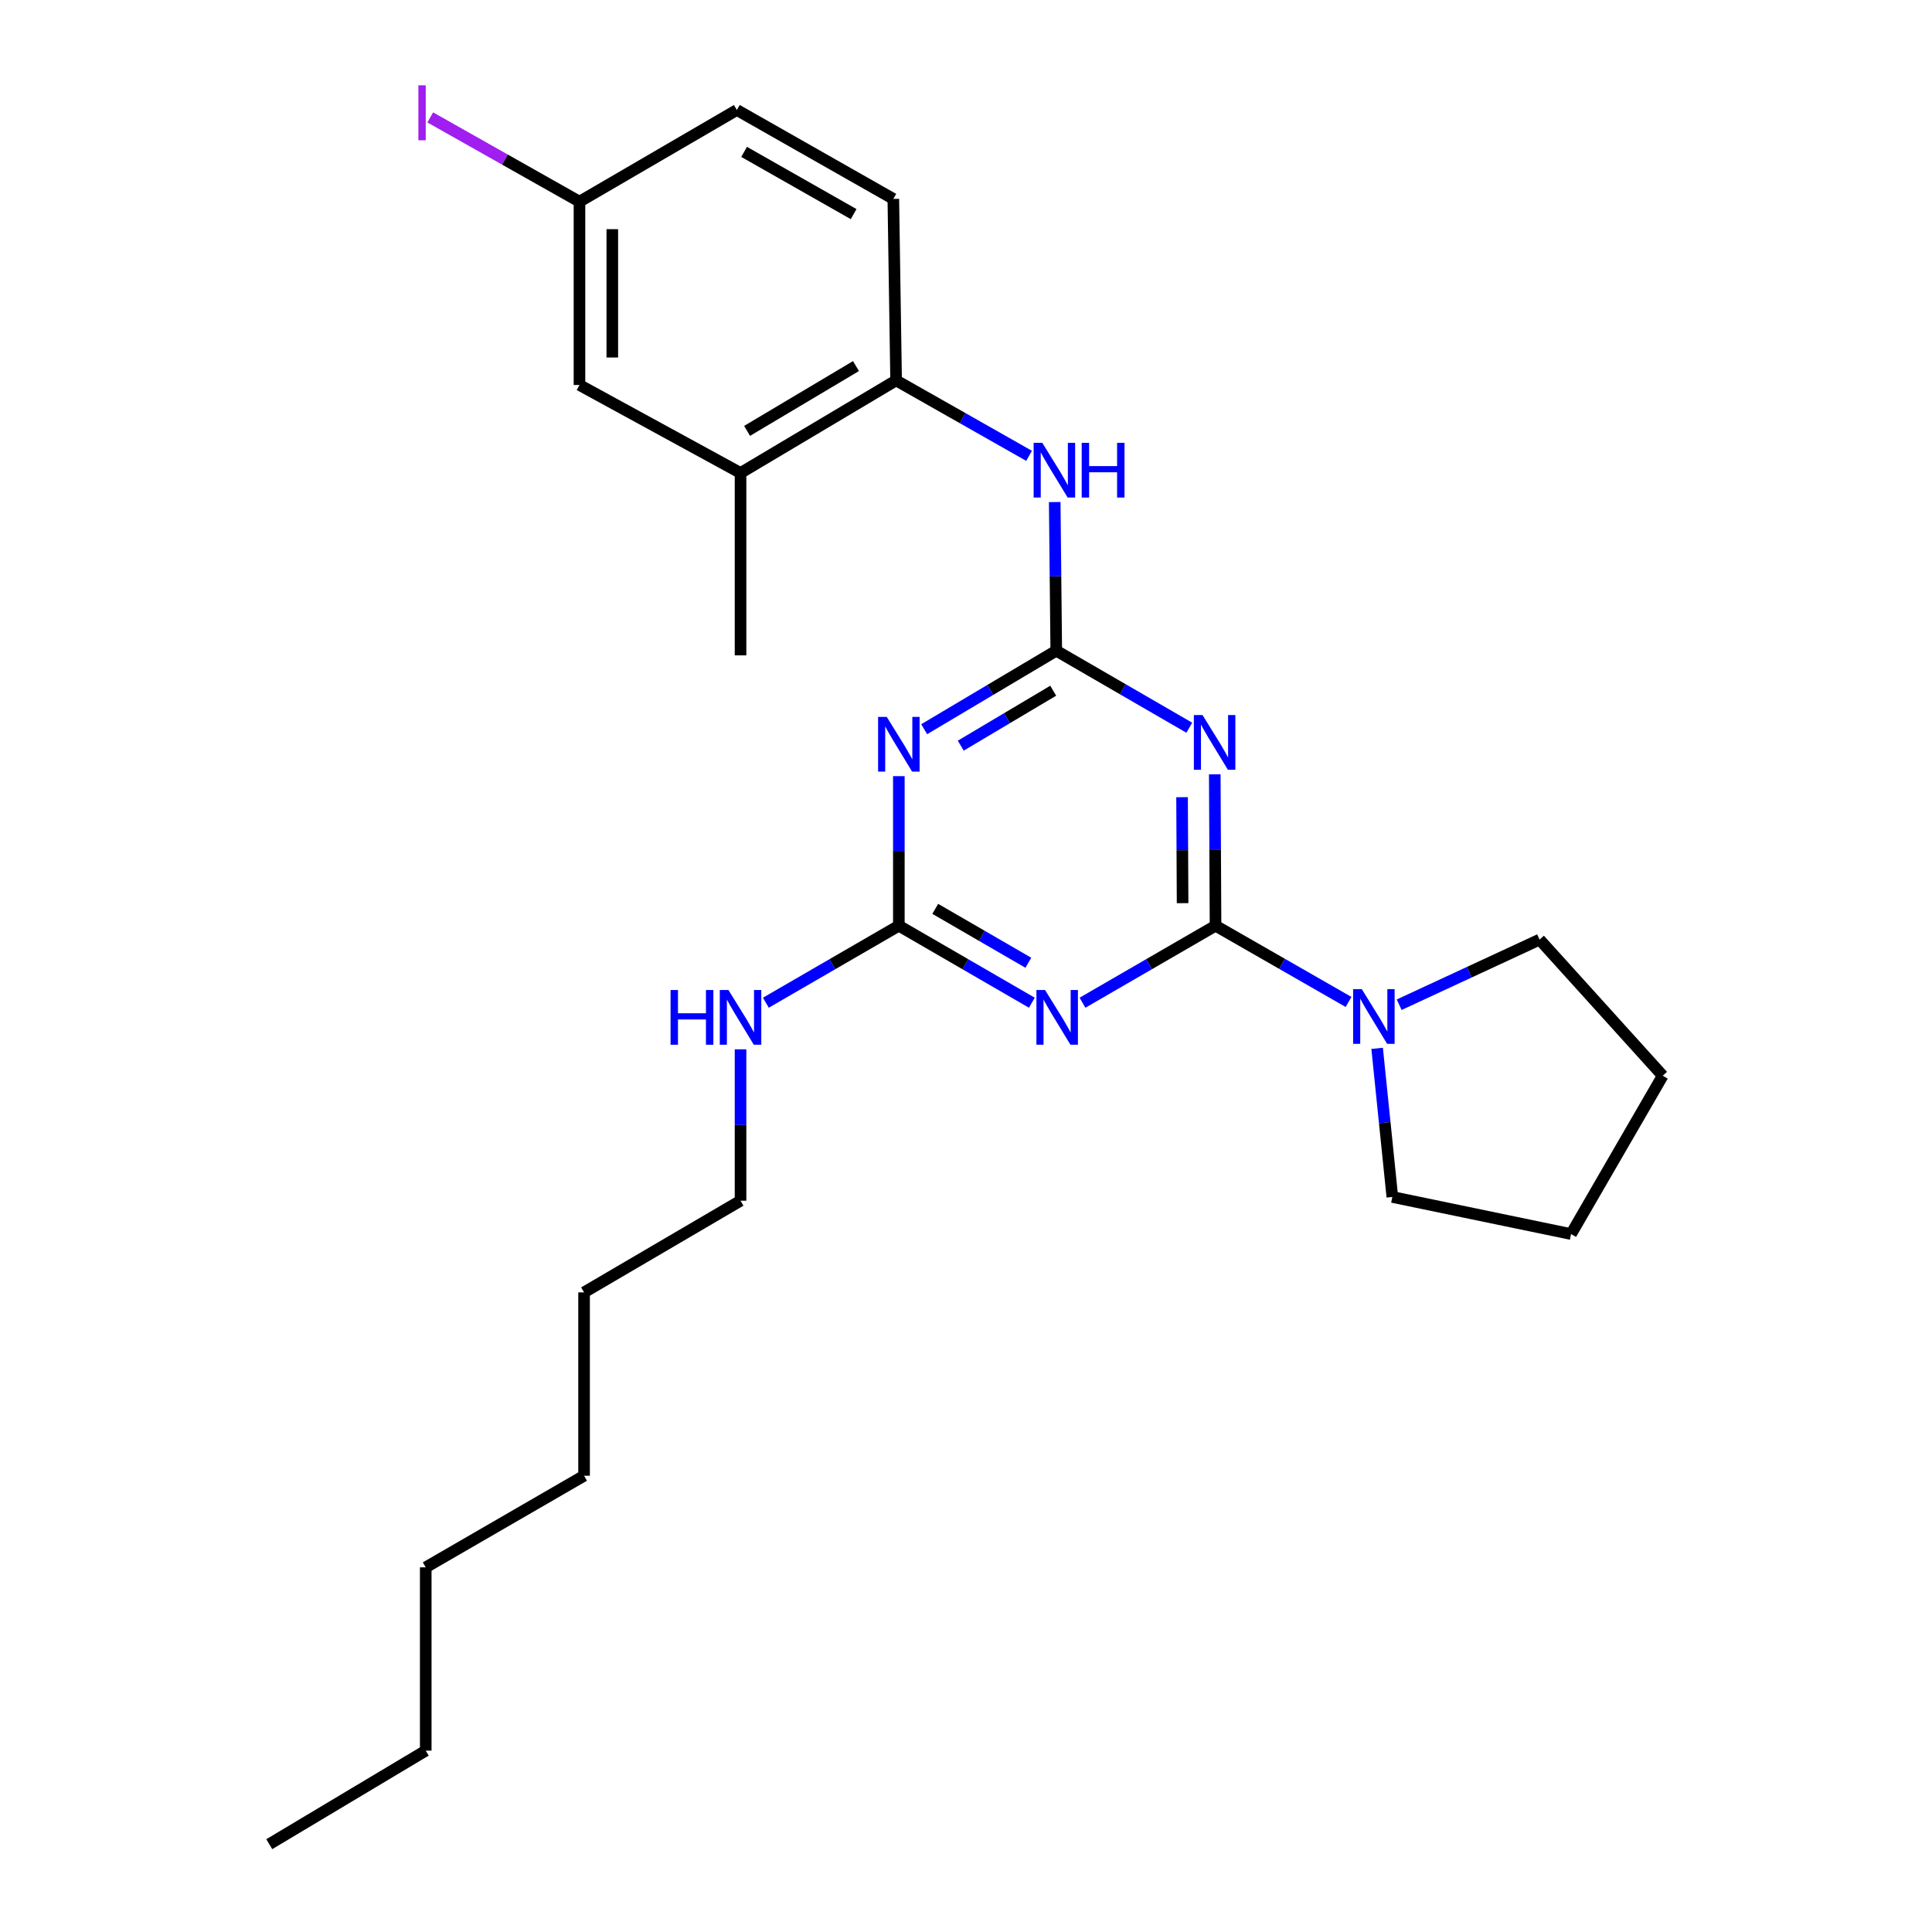 <?xml version='1.0' encoding='iso-8859-1'?>
<svg version='1.1' baseProfile='full'
              xmlns='http://www.w3.org/2000/svg'
                      xmlns:rdkit='http://www.rdkit.org/xml'
                      xmlns:xlink='http://www.w3.org/1999/xlink'
                  xml:space='preserve'
width='1000px' height='1000px' viewBox='0 0 1000 1000'>
<!-- END OF HEADER -->
<rect style='opacity:1.0;fill:#FFFFFF;stroke:none' width='1000' height='1000' x='0' y='0'> </rect>
<path class='bond-0' d='M 629.161,479.147 L 628.962,439.967' style='fill:none;fill-rule:evenodd;stroke:#000000;stroke-width:6px;stroke-linecap:butt;stroke-linejoin:miter;stroke-opacity:1' />
<path class='bond-0' d='M 628.962,439.967 L 628.763,400.787' style='fill:none;fill-rule:evenodd;stroke:#0000FF;stroke-width:6px;stroke-linecap:butt;stroke-linejoin:miter;stroke-opacity:1' />
<path class='bond-0' d='M 612.109,467.479 L 611.97,440.053' style='fill:none;fill-rule:evenodd;stroke:#000000;stroke-width:6px;stroke-linecap:butt;stroke-linejoin:miter;stroke-opacity:1' />
<path class='bond-0' d='M 611.97,440.053 L 611.831,412.627' style='fill:none;fill-rule:evenodd;stroke:#0000FF;stroke-width:6px;stroke-linecap:butt;stroke-linejoin:miter;stroke-opacity:1' />
<path class='bond-1' d='M 629.161,479.147 L 594.73,499.077' style='fill:none;fill-rule:evenodd;stroke:#000000;stroke-width:6px;stroke-linecap:butt;stroke-linejoin:miter;stroke-opacity:1' />
<path class='bond-1' d='M 594.73,499.077 L 560.299,519.006' style='fill:none;fill-rule:evenodd;stroke:#0000FF;stroke-width:6px;stroke-linecap:butt;stroke-linejoin:miter;stroke-opacity:1' />
<path class='bond-5' d='M 629.161,479.147 L 663.585,498.88' style='fill:none;fill-rule:evenodd;stroke:#000000;stroke-width:6px;stroke-linecap:butt;stroke-linejoin:miter;stroke-opacity:1' />
<path class='bond-5' d='M 663.585,498.88 L 698.009,518.612' style='fill:none;fill-rule:evenodd;stroke:#0000FF;stroke-width:6px;stroke-linecap:butt;stroke-linejoin:miter;stroke-opacity:1' />
<path class='bond-2' d='M 615.572,376.667 L 581.146,356.737' style='fill:none;fill-rule:evenodd;stroke:#0000FF;stroke-width:6px;stroke-linecap:butt;stroke-linejoin:miter;stroke-opacity:1' />
<path class='bond-2' d='M 581.146,356.737 L 546.719,336.808' style='fill:none;fill-rule:evenodd;stroke:#000000;stroke-width:6px;stroke-linecap:butt;stroke-linejoin:miter;stroke-opacity:1' />
<path class='bond-4' d='M 534.084,519.005 L 499.663,499.076' style='fill:none;fill-rule:evenodd;stroke:#0000FF;stroke-width:6px;stroke-linecap:butt;stroke-linejoin:miter;stroke-opacity:1' />
<path class='bond-4' d='M 499.663,499.076 L 465.241,479.147' style='fill:none;fill-rule:evenodd;stroke:#000000;stroke-width:6px;stroke-linecap:butt;stroke-linejoin:miter;stroke-opacity:1' />
<path class='bond-4' d='M 532.272,498.321 L 508.177,484.371' style='fill:none;fill-rule:evenodd;stroke:#0000FF;stroke-width:6px;stroke-linecap:butt;stroke-linejoin:miter;stroke-opacity:1' />
<path class='bond-4' d='M 508.177,484.371 L 484.082,470.42' style='fill:none;fill-rule:evenodd;stroke:#000000;stroke-width:6px;stroke-linecap:butt;stroke-linejoin:miter;stroke-opacity:1' />
<path class='bond-6' d='M 546.719,336.808 L 546.319,298.337' style='fill:none;fill-rule:evenodd;stroke:#000000;stroke-width:6px;stroke-linecap:butt;stroke-linejoin:miter;stroke-opacity:1' />
<path class='bond-6' d='M 546.319,298.337 L 545.919,259.865' style='fill:none;fill-rule:evenodd;stroke:#0000FF;stroke-width:6px;stroke-linecap:butt;stroke-linejoin:miter;stroke-opacity:1' />
<path class='bond-27' d='M 546.719,336.808 L 512.535,357.122' style='fill:none;fill-rule:evenodd;stroke:#000000;stroke-width:6px;stroke-linecap:butt;stroke-linejoin:miter;stroke-opacity:1' />
<path class='bond-27' d='M 512.535,357.122 L 478.351,377.437' style='fill:none;fill-rule:evenodd;stroke:#0000FF;stroke-width:6px;stroke-linecap:butt;stroke-linejoin:miter;stroke-opacity:1' />
<path class='bond-27' d='M 545.145,357.51 L 521.216,371.73' style='fill:none;fill-rule:evenodd;stroke:#000000;stroke-width:6px;stroke-linecap:butt;stroke-linejoin:miter;stroke-opacity:1' />
<path class='bond-27' d='M 521.216,371.73 L 497.287,385.95' style='fill:none;fill-rule:evenodd;stroke:#0000FF;stroke-width:6px;stroke-linecap:butt;stroke-linejoin:miter;stroke-opacity:1' />
<path class='bond-3' d='M 465.241,401.735 L 465.241,440.441' style='fill:none;fill-rule:evenodd;stroke:#0000FF;stroke-width:6px;stroke-linecap:butt;stroke-linejoin:miter;stroke-opacity:1' />
<path class='bond-3' d='M 465.241,440.441 L 465.241,479.147' style='fill:none;fill-rule:evenodd;stroke:#000000;stroke-width:6px;stroke-linecap:butt;stroke-linejoin:miter;stroke-opacity:1' />
<path class='bond-10' d='M 465.241,479.147 L 430.824,499.076' style='fill:none;fill-rule:evenodd;stroke:#000000;stroke-width:6px;stroke-linecap:butt;stroke-linejoin:miter;stroke-opacity:1' />
<path class='bond-10' d='M 430.824,499.076 L 396.408,519.004' style='fill:none;fill-rule:evenodd;stroke:#0000FF;stroke-width:6px;stroke-linecap:butt;stroke-linejoin:miter;stroke-opacity:1' />
<path class='bond-15' d='M 712.8,542.63 L 716.737,581.09' style='fill:none;fill-rule:evenodd;stroke:#0000FF;stroke-width:6px;stroke-linecap:butt;stroke-linejoin:miter;stroke-opacity:1' />
<path class='bond-15' d='M 716.737,581.09 L 720.674,619.551' style='fill:none;fill-rule:evenodd;stroke:#000000;stroke-width:6px;stroke-linecap:butt;stroke-linejoin:miter;stroke-opacity:1' />
<path class='bond-16' d='M 724.215,520.043 L 760.554,503.187' style='fill:none;fill-rule:evenodd;stroke:#0000FF;stroke-width:6px;stroke-linecap:butt;stroke-linejoin:miter;stroke-opacity:1' />
<path class='bond-16' d='M 760.554,503.187 L 796.894,486.331' style='fill:none;fill-rule:evenodd;stroke:#000000;stroke-width:6px;stroke-linecap:butt;stroke-linejoin:miter;stroke-opacity:1' />
<path class='bond-7' d='M 532.652,235.941 L 498.239,216.418' style='fill:none;fill-rule:evenodd;stroke:#0000FF;stroke-width:6px;stroke-linecap:butt;stroke-linejoin:miter;stroke-opacity:1' />
<path class='bond-7' d='M 498.239,216.418 L 463.825,196.895' style='fill:none;fill-rule:evenodd;stroke:#000000;stroke-width:6px;stroke-linecap:butt;stroke-linejoin:miter;stroke-opacity:1' />
<path class='bond-8' d='M 463.825,196.895 L 383.3,244.814' style='fill:none;fill-rule:evenodd;stroke:#000000;stroke-width:6px;stroke-linecap:butt;stroke-linejoin:miter;stroke-opacity:1' />
<path class='bond-8' d='M 443.057,189.481 L 386.69,223.024' style='fill:none;fill-rule:evenodd;stroke:#000000;stroke-width:6px;stroke-linecap:butt;stroke-linejoin:miter;stroke-opacity:1' />
<path class='bond-11' d='M 463.825,196.895 L 462.381,102.956' style='fill:none;fill-rule:evenodd;stroke:#000000;stroke-width:6px;stroke-linecap:butt;stroke-linejoin:miter;stroke-opacity:1' />
<path class='bond-9' d='M 383.3,244.814 L 299.934,199.274' style='fill:none;fill-rule:evenodd;stroke:#000000;stroke-width:6px;stroke-linecap:butt;stroke-linejoin:miter;stroke-opacity:1' />
<path class='bond-17' d='M 383.3,244.814 L 383.3,339.216' style='fill:none;fill-rule:evenodd;stroke:#000000;stroke-width:6px;stroke-linecap:butt;stroke-linejoin:miter;stroke-opacity:1' />
<path class='bond-28' d='M 299.934,199.274 L 299.934,104.382' style='fill:none;fill-rule:evenodd;stroke:#000000;stroke-width:6px;stroke-linecap:butt;stroke-linejoin:miter;stroke-opacity:1' />
<path class='bond-28' d='M 316.927,185.04 L 316.927,118.615' style='fill:none;fill-rule:evenodd;stroke:#000000;stroke-width:6px;stroke-linecap:butt;stroke-linejoin:miter;stroke-opacity:1' />
<path class='bond-18' d='M 383.3,543.126 L 383.3,582.306' style='fill:none;fill-rule:evenodd;stroke:#0000FF;stroke-width:6px;stroke-linecap:butt;stroke-linejoin:miter;stroke-opacity:1' />
<path class='bond-18' d='M 383.3,582.306 L 383.3,621.486' style='fill:none;fill-rule:evenodd;stroke:#000000;stroke-width:6px;stroke-linecap:butt;stroke-linejoin:miter;stroke-opacity:1' />
<path class='bond-13' d='M 462.381,102.956 L 381.394,56.935' style='fill:none;fill-rule:evenodd;stroke:#000000;stroke-width:6px;stroke-linecap:butt;stroke-linejoin:miter;stroke-opacity:1' />
<path class='bond-13' d='M 441.838,110.827 L 385.147,78.612' style='fill:none;fill-rule:evenodd;stroke:#000000;stroke-width:6px;stroke-linecap:butt;stroke-linejoin:miter;stroke-opacity:1' />
<path class='bond-12' d='M 299.934,104.382 L 381.394,56.935' style='fill:none;fill-rule:evenodd;stroke:#000000;stroke-width:6px;stroke-linecap:butt;stroke-linejoin:miter;stroke-opacity:1' />
<path class='bond-14' d='M 299.934,104.382 L 261.315,82.577' style='fill:none;fill-rule:evenodd;stroke:#000000;stroke-width:6px;stroke-linecap:butt;stroke-linejoin:miter;stroke-opacity:1' />
<path class='bond-14' d='M 261.315,82.577 L 222.695,60.773' style='fill:none;fill-rule:evenodd;stroke:#A01EEF;stroke-width:6px;stroke-linecap:butt;stroke-linejoin:miter;stroke-opacity:1' />
<path class='bond-23' d='M 720.674,619.551 L 813.178,638.743' style='fill:none;fill-rule:evenodd;stroke:#000000;stroke-width:6px;stroke-linecap:butt;stroke-linejoin:miter;stroke-opacity:1' />
<path class='bond-24' d='M 796.894,486.331 L 860.624,556.793' style='fill:none;fill-rule:evenodd;stroke:#000000;stroke-width:6px;stroke-linecap:butt;stroke-linejoin:miter;stroke-opacity:1' />
<path class='bond-19' d='M 383.3,621.486 L 302.313,668.933' style='fill:none;fill-rule:evenodd;stroke:#000000;stroke-width:6px;stroke-linecap:butt;stroke-linejoin:miter;stroke-opacity:1' />
<path class='bond-22' d='M 302.313,668.933 L 302.313,763.835' style='fill:none;fill-rule:evenodd;stroke:#000000;stroke-width:6px;stroke-linecap:butt;stroke-linejoin:miter;stroke-opacity:1' />
<path class='bond-20' d='M 220.363,906.127 L 220.363,811.253' style='fill:none;fill-rule:evenodd;stroke:#000000;stroke-width:6px;stroke-linecap:butt;stroke-linejoin:miter;stroke-opacity:1' />
<path class='bond-25' d='M 220.363,906.127 L 139.376,954.545' style='fill:none;fill-rule:evenodd;stroke:#000000;stroke-width:6px;stroke-linecap:butt;stroke-linejoin:miter;stroke-opacity:1' />
<path class='bond-21' d='M 220.363,811.253 L 302.313,763.835' style='fill:none;fill-rule:evenodd;stroke:#000000;stroke-width:6px;stroke-linecap:butt;stroke-linejoin:miter;stroke-opacity:1' />
<path class='bond-26' d='M 813.178,638.743 L 860.624,556.793' style='fill:none;fill-rule:evenodd;stroke:#000000;stroke-width:6px;stroke-linecap:butt;stroke-linejoin:miter;stroke-opacity:1' />
<path  class='atom-1' d='M 622.419 370.095
L 631.699 385.095
Q 632.619 386.575, 634.099 389.255
Q 635.579 391.935, 635.659 392.095
L 635.659 370.095
L 639.419 370.095
L 639.419 398.415
L 635.539 398.415
L 625.579 382.015
Q 624.419 380.095, 623.179 377.895
Q 621.979 375.695, 621.619 375.015
L 621.619 398.415
L 617.939 398.415
L 617.939 370.095
L 622.419 370.095
' fill='#0000FF'/>
<path  class='atom-2' d='M 540.931 512.434
L 550.211 527.434
Q 551.131 528.914, 552.611 531.594
Q 554.091 534.274, 554.171 534.434
L 554.171 512.434
L 557.931 512.434
L 557.931 540.754
L 554.051 540.754
L 544.091 524.354
Q 542.931 522.434, 541.691 520.234
Q 540.491 518.034, 540.131 517.354
L 540.131 540.754
L 536.451 540.754
L 536.451 512.434
L 540.931 512.434
' fill='#0000FF'/>
<path  class='atom-4' d='M 458.981 371.067
L 468.261 386.067
Q 469.181 387.547, 470.661 390.227
Q 472.141 392.907, 472.221 393.067
L 472.221 371.067
L 475.981 371.067
L 475.981 399.387
L 472.101 399.387
L 462.141 382.987
Q 460.981 381.067, 459.741 378.867
Q 458.541 376.667, 458.181 375.987
L 458.181 399.387
L 454.501 399.387
L 454.501 371.067
L 458.981 371.067
' fill='#0000FF'/>
<path  class='atom-6' d='M 704.851 511.962
L 714.131 526.962
Q 715.051 528.442, 716.531 531.122
Q 718.011 533.802, 718.091 533.962
L 718.091 511.962
L 721.851 511.962
L 721.851 540.282
L 717.971 540.282
L 708.011 523.882
Q 706.851 521.962, 705.611 519.762
Q 704.411 517.562, 704.051 516.882
L 704.051 540.282
L 700.371 540.282
L 700.371 511.962
L 704.851 511.962
' fill='#0000FF'/>
<path  class='atom-7' d='M 539.487 229.209
L 548.767 244.209
Q 549.687 245.689, 551.167 248.369
Q 552.647 251.049, 552.727 251.209
L 552.727 229.209
L 556.487 229.209
L 556.487 257.529
L 552.607 257.529
L 542.647 241.129
Q 541.487 239.209, 540.247 237.009
Q 539.047 234.809, 538.687 234.129
L 538.687 257.529
L 535.007 257.529
L 535.007 229.209
L 539.487 229.209
' fill='#0000FF'/>
<path  class='atom-7' d='M 559.887 229.209
L 563.727 229.209
L 563.727 241.249
L 578.207 241.249
L 578.207 229.209
L 582.047 229.209
L 582.047 257.529
L 578.207 257.529
L 578.207 244.449
L 563.727 244.449
L 563.727 257.529
L 559.887 257.529
L 559.887 229.209
' fill='#0000FF'/>
<path  class='atom-11' d='M 347.08 512.434
L 350.92 512.434
L 350.92 524.474
L 365.4 524.474
L 365.4 512.434
L 369.24 512.434
L 369.24 540.754
L 365.4 540.754
L 365.4 527.674
L 350.92 527.674
L 350.92 540.754
L 347.08 540.754
L 347.08 512.434
' fill='#0000FF'/>
<path  class='atom-11' d='M 377.04 512.434
L 386.32 527.434
Q 387.24 528.914, 388.72 531.594
Q 390.2 534.274, 390.28 534.434
L 390.28 512.434
L 394.04 512.434
L 394.04 540.754
L 390.16 540.754
L 380.2 524.354
Q 379.04 522.434, 377.8 520.234
Q 376.6 518.034, 376.24 517.354
L 376.24 540.754
L 372.56 540.754
L 372.56 512.434
L 377.04 512.434
' fill='#0000FF'/>
<path  class='atom-15' d='M 216.556 44.16
L 220.356 44.16
L 220.356 72.6
L 216.556 72.6
L 216.556 44.16
' fill='#A01EEF'/>
</svg>

